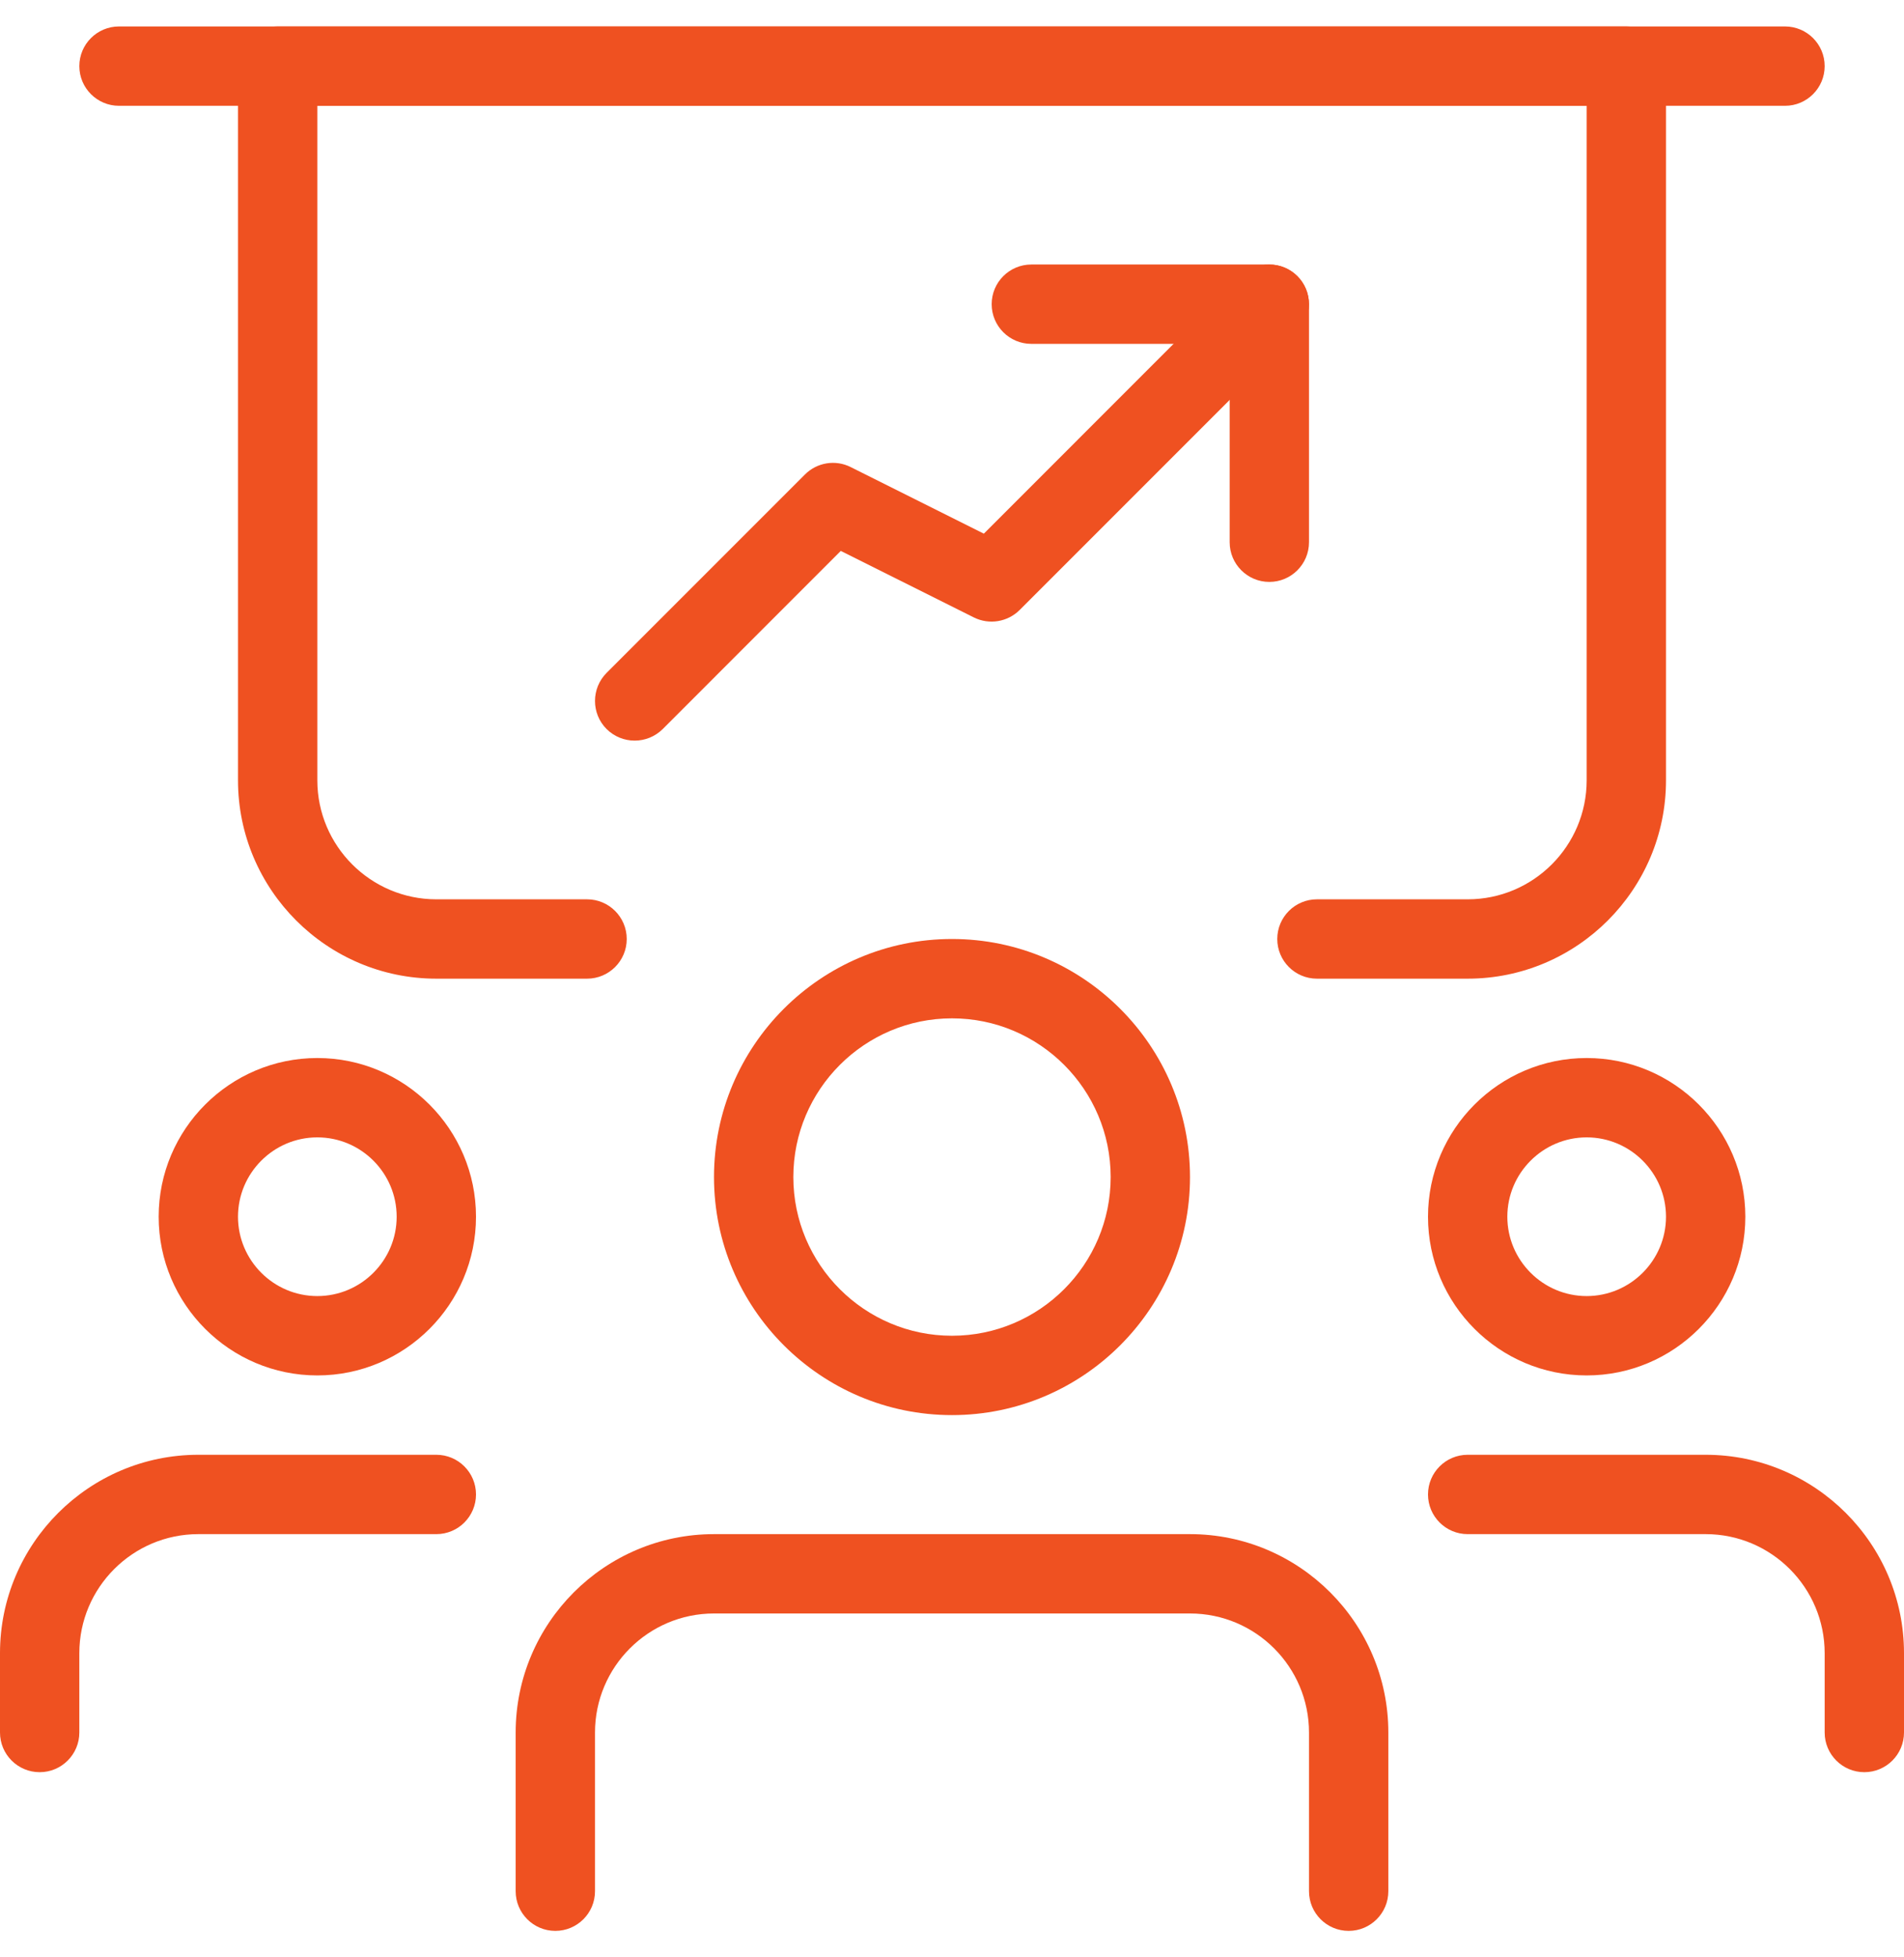 <svg width="36" height="37" viewBox="0 0 36 37" fill="none" xmlns="http://www.w3.org/2000/svg">
<g clip-path="url(#clip0_2001_157)">
<path d="M33.75 2H2.25C1.836 2 1.5 1.664 1.5 1.25C1.5 0.836 1.836 0.5 2.25 0.5H33.75C34.164 0.5 34.5 0.836 34.5 1.25C34.5 1.664 34.164 2 33.75 2Z" fill="#EF5121"/>
<path d="M27.75 18.5H24.9C24.486 18.5 24.15 18.164 24.15 17.75C24.15 17.336 24.486 17 24.9 17H27.75C28.991 17 30 15.991 30 14.75V2H6V14.75C6 15.991 7.01 17 8.25 17H11.1C11.514 17 11.85 17.336 11.85 17.75C11.85 18.164 11.514 18.5 11.1 18.5H8.25C6.183 18.5 4.5 16.817 4.5 14.75V1.25C4.5 0.836 4.836 0.5 5.25 0.5H30.75C31.164 0.5 31.5 0.836 31.5 1.25V14.75C31.5 16.817 29.817 18.5 27.75 18.5Z" fill="#EF5121"/>
<path d="M12 14C11.808 14 11.616 13.927 11.469 13.781C11.177 13.489 11.177 13.013 11.469 12.72L15.219 8.97C15.447 8.741 15.796 8.684 16.084 8.829L18.602 10.088L23.469 5.22C23.762 4.928 24.237 4.928 24.529 5.22C24.822 5.513 24.822 5.988 24.529 6.281L19.279 11.531C19.05 11.759 18.702 11.815 18.414 11.672L15.897 10.414L12.531 13.781C12.384 13.927 12.192 14 12 14Z" fill="#EF5121"/>
<path d="M24 11C23.586 11 23.25 10.664 23.25 10.25V6.5H19.5C19.086 6.5 18.75 6.164 18.75 5.75C18.75 5.336 19.086 5 19.5 5H24C24.414 5 24.75 5.336 24.75 5.75V10.25C24.75 10.664 24.414 11 24 11Z" fill="#EF5121"/>
<path d="M30 26C28.346 26 27 24.654 27 23C27 21.346 28.346 20 30 20C31.654 20 33 21.346 33 23C33 24.654 31.654 26 30 26ZM30 21.5C29.174 21.5 28.5 22.174 28.5 23C28.5 23.826 29.174 24.5 30 24.5C30.826 24.5 31.5 23.826 31.5 23C31.5 22.174 30.826 21.5 30 21.5Z" fill="#EF5121"/>
<path d="M35.25 33.5C34.836 33.5 34.5 33.164 34.5 32.75V31.25C34.5 30.009 33.49 29 32.25 29H27.75C27.336 29 27 28.664 27 28.25C27 27.836 27.336 27.5 27.75 27.5H32.25C34.317 27.5 36 29.183 36 31.25V32.75C36 33.164 35.664 33.5 35.25 33.5Z" fill="#EF5121"/>
<path d="M6 26C4.346 26 3 24.654 3 23C3 21.346 4.346 20 6 20C7.654 20 9 21.346 9 23C9 24.654 7.654 26 6 26ZM6 21.5C5.173 21.5 4.5 22.174 4.5 23C4.5 23.826 5.173 24.5 6 24.5C6.827 24.5 7.5 23.826 7.5 23C7.5 22.174 6.827 21.5 6 21.5Z" fill="#EF5121"/>
<path d="M0.75 33.5C0.336 33.5 0 33.164 0 32.75V31.25C0 29.183 1.683 27.5 3.75 27.5H8.25C8.664 27.5 9 27.836 9 28.25C9 28.664 8.664 29 8.25 29H3.75C2.51 29 1.5 30.009 1.5 31.25V32.75C1.5 33.164 1.164 33.5 0.75 33.5Z" fill="#EF5121"/>
<path d="M18 26.75C15.519 26.75 13.5 24.731 13.5 22.25C13.5 19.769 15.519 17.75 18 17.75C20.481 17.75 22.5 19.769 22.5 22.25C22.5 24.731 20.481 26.75 18 26.75ZM18 19.25C16.346 19.25 15 20.596 15 22.25C15 23.904 16.346 25.25 18 25.25C19.654 25.25 21 23.904 21 22.25C21 20.596 19.654 19.25 18 19.25Z" fill="#EF5121"/>
<path d="M25.5 36.5C25.086 36.5 24.75 36.164 24.75 35.75V32.75C24.75 31.509 23.741 30.5 22.5 30.5H13.5C12.259 30.5 11.25 31.509 11.25 32.75V35.75C11.25 36.164 10.914 36.5 10.5 36.5C10.086 36.5 9.75 36.164 9.75 35.75V32.75C9.75 30.683 11.433 29 13.5 29H22.5C24.567 29 26.25 30.683 26.25 32.75V35.75C26.25 36.164 25.914 36.5 25.5 36.5Z" fill="#EF5121"/>
</g>
<defs>
<clipPath id="clip0_2001_157">
<rect width="36" height="36" fill="white" transform="translate(0 0.5)"/>
</clipPath>
</defs>
</svg>
